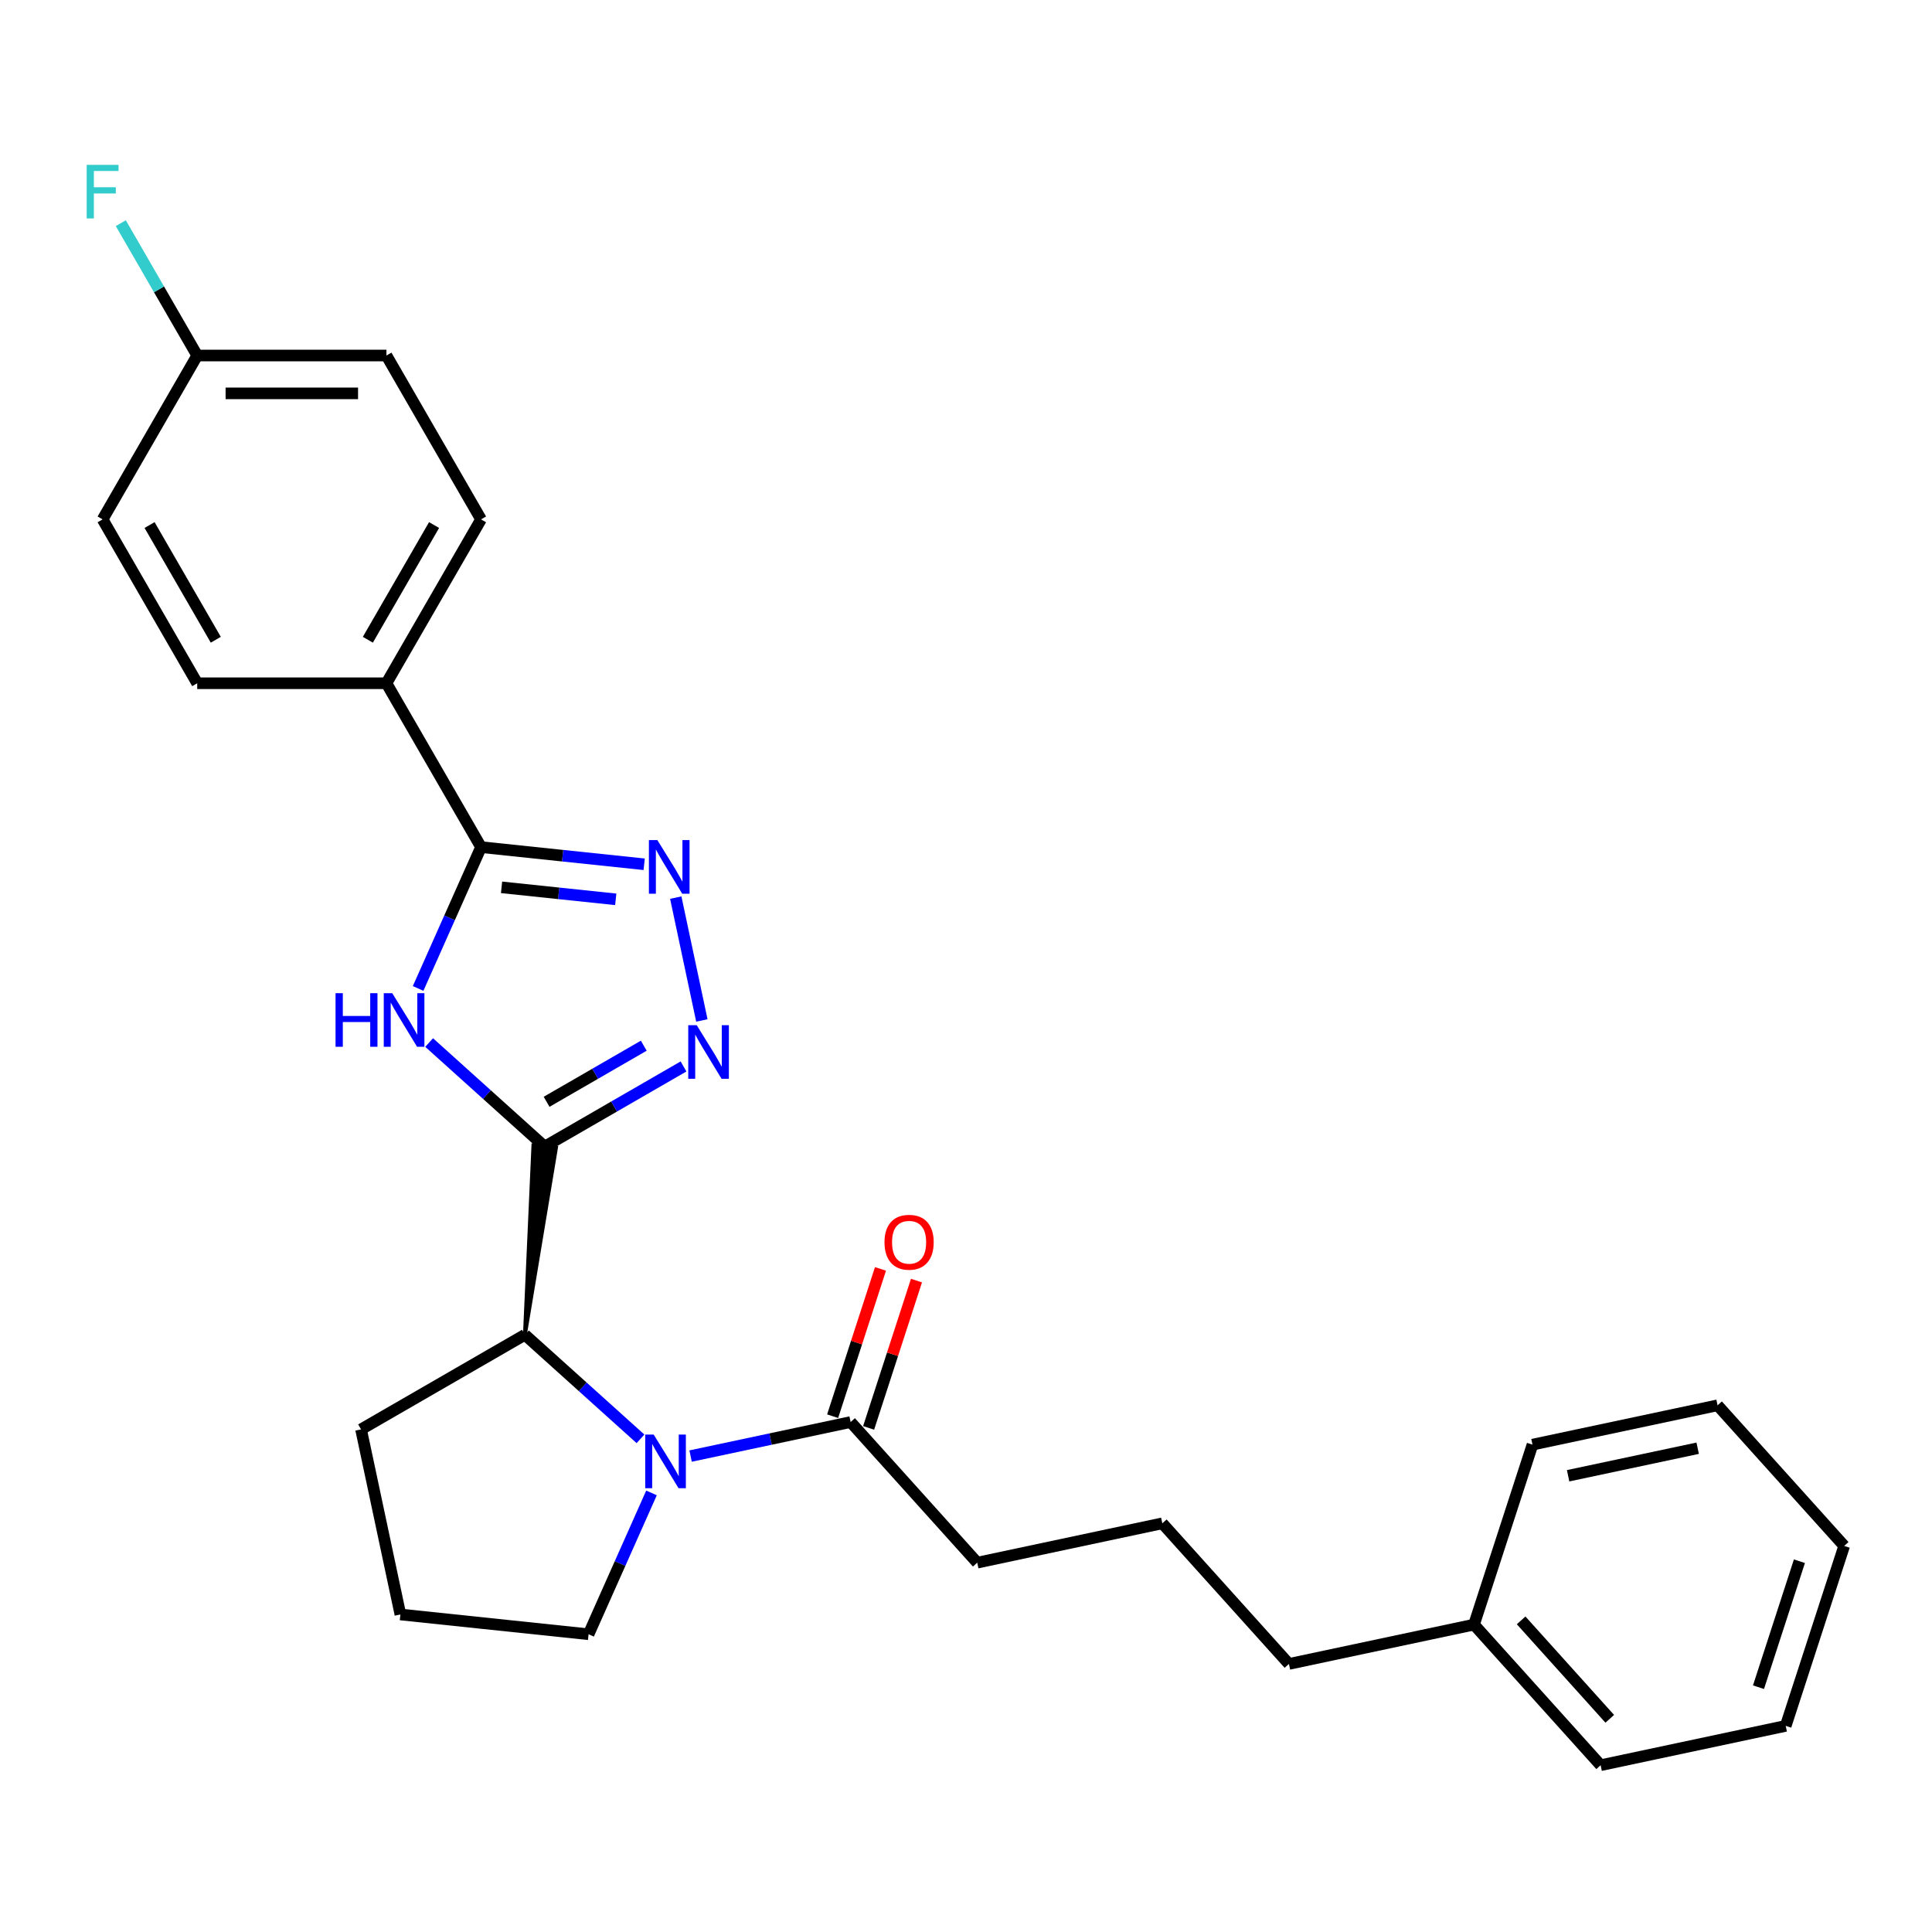 <?xml version='1.0' encoding='iso-8859-1'?>
<svg version='1.1' baseProfile='full'
              xmlns='http://www.w3.org/2000/svg'
                      xmlns:rdkit='http://www.rdkit.org/xml'
                      xmlns:xlink='http://www.w3.org/1999/xlink'
                  xml:space='preserve'
width='1000px' height='1000px' viewBox='0 0 1000 1000'>
<!-- END OF HEADER -->
<rect style='opacity:1.0;fill:#FFFFFF;stroke:none' width='1000' height='1000' x='0' y='0'> </rect>
<path class='bond-0' d='M 281.935,593.476 L 252.027,566.547' style='fill:none;fill-rule:evenodd;stroke:#000000;stroke-width:6px;stroke-linecap:butt;stroke-linejoin:miter;stroke-opacity:1' />
<path class='bond-0' d='M 252.027,566.547 L 222.119,539.617' style='fill:none;fill-rule:evenodd;stroke:#0000FF;stroke-width:6px;stroke-linecap:butt;stroke-linejoin:miter;stroke-opacity:1' />
<path class='bond-1' d='M 281.935,593.476 L 317.86,572.734' style='fill:none;fill-rule:evenodd;stroke:#000000;stroke-width:6px;stroke-linecap:butt;stroke-linejoin:miter;stroke-opacity:1' />
<path class='bond-1' d='M 317.86,572.734 L 353.786,551.993' style='fill:none;fill-rule:evenodd;stroke:#0000FF;stroke-width:6px;stroke-linecap:butt;stroke-linejoin:miter;stroke-opacity:1' />
<path class='bond-1' d='M 282.919,570.29 L 308.067,555.771' style='fill:none;fill-rule:evenodd;stroke:#000000;stroke-width:6px;stroke-linecap:butt;stroke-linejoin:miter;stroke-opacity:1' />
<path class='bond-1' d='M 308.067,555.771 L 333.214,541.252' style='fill:none;fill-rule:evenodd;stroke:#0000FF;stroke-width:6px;stroke-linecap:butt;stroke-linejoin:miter;stroke-opacity:1' />
<path class='bond-5' d='M 271.698,690.879 L 287.779,594.09 L 276.091,592.862 Z' style='fill:#000000;fill-rule:evenodd;fill-opacity:1;stroke:#000000;stroke-width:2px;stroke-linecap:butt;stroke-linejoin:miter;stroke-opacity:1;' />
<path class='bond-3' d='M 216.417,511.625 L 232.702,475.047' style='fill:none;fill-rule:evenodd;stroke:#0000FF;stroke-width:6px;stroke-linecap:butt;stroke-linejoin:miter;stroke-opacity:1' />
<path class='bond-3' d='M 232.702,475.047 L 248.987,438.47' style='fill:none;fill-rule:evenodd;stroke:#000000;stroke-width:6px;stroke-linecap:butt;stroke-linejoin:miter;stroke-opacity:1' />
<path class='bond-2' d='M 363.285,528.19 L 349.77,464.607' style='fill:none;fill-rule:evenodd;stroke:#0000FF;stroke-width:6px;stroke-linecap:butt;stroke-linejoin:miter;stroke-opacity:1' />
<path class='bond-27' d='M 333.423,447.344 L 291.205,442.907' style='fill:none;fill-rule:evenodd;stroke:#0000FF;stroke-width:6px;stroke-linecap:butt;stroke-linejoin:miter;stroke-opacity:1' />
<path class='bond-27' d='M 291.205,442.907 L 248.987,438.47' style='fill:none;fill-rule:evenodd;stroke:#000000;stroke-width:6px;stroke-linecap:butt;stroke-linejoin:miter;stroke-opacity:1' />
<path class='bond-27' d='M 318.71,465.494 L 289.158,462.387' style='fill:none;fill-rule:evenodd;stroke:#0000FF;stroke-width:6px;stroke-linecap:butt;stroke-linejoin:miter;stroke-opacity:1' />
<path class='bond-27' d='M 289.158,462.387 L 259.605,459.281' style='fill:none;fill-rule:evenodd;stroke:#000000;stroke-width:6px;stroke-linecap:butt;stroke-linejoin:miter;stroke-opacity:1' />
<path class='bond-7' d='M 248.987,438.47 L 200.018,353.652' style='fill:none;fill-rule:evenodd;stroke:#000000;stroke-width:6px;stroke-linecap:butt;stroke-linejoin:miter;stroke-opacity:1' />
<path class='bond-4' d='M 331.514,744.737 L 301.606,717.808' style='fill:none;fill-rule:evenodd;stroke:#0000FF;stroke-width:6px;stroke-linecap:butt;stroke-linejoin:miter;stroke-opacity:1' />
<path class='bond-4' d='M 301.606,717.808 L 271.698,690.879' style='fill:none;fill-rule:evenodd;stroke:#000000;stroke-width:6px;stroke-linecap:butt;stroke-linejoin:miter;stroke-opacity:1' />
<path class='bond-6' d='M 357.448,753.657 L 398.864,744.854' style='fill:none;fill-rule:evenodd;stroke:#0000FF;stroke-width:6px;stroke-linecap:butt;stroke-linejoin:miter;stroke-opacity:1' />
<path class='bond-6' d='M 398.864,744.854 L 440.28,736.05' style='fill:none;fill-rule:evenodd;stroke:#000000;stroke-width:6px;stroke-linecap:butt;stroke-linejoin:miter;stroke-opacity:1' />
<path class='bond-11' d='M 337.216,772.73 L 320.931,809.308' style='fill:none;fill-rule:evenodd;stroke:#0000FF;stroke-width:6px;stroke-linecap:butt;stroke-linejoin:miter;stroke-opacity:1' />
<path class='bond-11' d='M 320.931,809.308 L 304.645,845.885' style='fill:none;fill-rule:evenodd;stroke:#000000;stroke-width:6px;stroke-linecap:butt;stroke-linejoin:miter;stroke-opacity:1' />
<path class='bond-16' d='M 271.698,690.879 L 186.88,739.849' style='fill:none;fill-rule:evenodd;stroke:#000000;stroke-width:6px;stroke-linecap:butt;stroke-linejoin:miter;stroke-opacity:1' />
<path class='bond-8' d='M 449.595,739.077 L 461.981,700.956' style='fill:none;fill-rule:evenodd;stroke:#000000;stroke-width:6px;stroke-linecap:butt;stroke-linejoin:miter;stroke-opacity:1' />
<path class='bond-8' d='M 461.981,700.956 L 474.367,662.835' style='fill:none;fill-rule:evenodd;stroke:#FF0000;stroke-width:6px;stroke-linecap:butt;stroke-linejoin:miter;stroke-opacity:1' />
<path class='bond-8' d='M 430.965,733.024 L 443.352,694.903' style='fill:none;fill-rule:evenodd;stroke:#000000;stroke-width:6px;stroke-linecap:butt;stroke-linejoin:miter;stroke-opacity:1' />
<path class='bond-8' d='M 443.352,694.903 L 455.738,656.782' style='fill:none;fill-rule:evenodd;stroke:#FF0000;stroke-width:6px;stroke-linecap:butt;stroke-linejoin:miter;stroke-opacity:1' />
<path class='bond-17' d='M 440.28,736.05 L 505.814,808.834' style='fill:none;fill-rule:evenodd;stroke:#000000;stroke-width:6px;stroke-linecap:butt;stroke-linejoin:miter;stroke-opacity:1' />
<path class='bond-9' d='M 200.018,353.652 L 248.987,268.833' style='fill:none;fill-rule:evenodd;stroke:#000000;stroke-width:6px;stroke-linecap:butt;stroke-linejoin:miter;stroke-opacity:1' />
<path class='bond-9' d='M 190.4,331.135 L 224.678,271.762' style='fill:none;fill-rule:evenodd;stroke:#000000;stroke-width:6px;stroke-linecap:butt;stroke-linejoin:miter;stroke-opacity:1' />
<path class='bond-10' d='M 200.018,353.652 L 102.078,353.652' style='fill:none;fill-rule:evenodd;stroke:#000000;stroke-width:6px;stroke-linecap:butt;stroke-linejoin:miter;stroke-opacity:1' />
<path class='bond-14' d='M 248.987,268.833 L 200.018,184.015' style='fill:none;fill-rule:evenodd;stroke:#000000;stroke-width:6px;stroke-linecap:butt;stroke-linejoin:miter;stroke-opacity:1' />
<path class='bond-13' d='M 102.078,353.652 L 53.109,268.833' style='fill:none;fill-rule:evenodd;stroke:#000000;stroke-width:6px;stroke-linecap:butt;stroke-linejoin:miter;stroke-opacity:1' />
<path class='bond-13' d='M 111.696,331.135 L 77.418,271.762' style='fill:none;fill-rule:evenodd;stroke:#000000;stroke-width:6px;stroke-linecap:butt;stroke-linejoin:miter;stroke-opacity:1' />
<path class='bond-28' d='M 304.645,845.885 L 207.242,835.648' style='fill:none;fill-rule:evenodd;stroke:#000000;stroke-width:6px;stroke-linecap:butt;stroke-linejoin:miter;stroke-opacity:1' />
<path class='bond-12' d='M 102.078,184.015 L 53.109,268.833' style='fill:none;fill-rule:evenodd;stroke:#000000;stroke-width:6px;stroke-linecap:butt;stroke-linejoin:miter;stroke-opacity:1' />
<path class='bond-15' d='M 102.078,184.015 L 82.304,149.765' style='fill:none;fill-rule:evenodd;stroke:#000000;stroke-width:6px;stroke-linecap:butt;stroke-linejoin:miter;stroke-opacity:1' />
<path class='bond-15' d='M 82.304,149.765 L 62.529,115.514' style='fill:none;fill-rule:evenodd;stroke:#33CCCC;stroke-width:6px;stroke-linecap:butt;stroke-linejoin:miter;stroke-opacity:1' />
<path class='bond-29' d='M 102.078,184.015 L 200.018,184.015' style='fill:none;fill-rule:evenodd;stroke:#000000;stroke-width:6px;stroke-linecap:butt;stroke-linejoin:miter;stroke-opacity:1' />
<path class='bond-29' d='M 116.769,203.603 L 185.327,203.603' style='fill:none;fill-rule:evenodd;stroke:#000000;stroke-width:6px;stroke-linecap:butt;stroke-linejoin:miter;stroke-opacity:1' />
<path class='bond-19' d='M 186.88,739.849 L 207.242,835.648' style='fill:none;fill-rule:evenodd;stroke:#000000;stroke-width:6px;stroke-linecap:butt;stroke-linejoin:miter;stroke-opacity:1' />
<path class='bond-20' d='M 505.814,808.834 L 601.614,788.471' style='fill:none;fill-rule:evenodd;stroke:#000000;stroke-width:6px;stroke-linecap:butt;stroke-linejoin:miter;stroke-opacity:1' />
<path class='bond-18' d='M 762.947,840.891 L 667.148,861.254' style='fill:none;fill-rule:evenodd;stroke:#000000;stroke-width:6px;stroke-linecap:butt;stroke-linejoin:miter;stroke-opacity:1' />
<path class='bond-22' d='M 762.947,840.891 L 828.481,913.674' style='fill:none;fill-rule:evenodd;stroke:#000000;stroke-width:6px;stroke-linecap:butt;stroke-linejoin:miter;stroke-opacity:1' />
<path class='bond-22' d='M 787.334,838.702 L 833.208,889.65' style='fill:none;fill-rule:evenodd;stroke:#000000;stroke-width:6px;stroke-linecap:butt;stroke-linejoin:miter;stroke-opacity:1' />
<path class='bond-23' d='M 762.947,840.891 L 793.212,747.745' style='fill:none;fill-rule:evenodd;stroke:#000000;stroke-width:6px;stroke-linecap:butt;stroke-linejoin:miter;stroke-opacity:1' />
<path class='bond-21' d='M 601.614,788.471 L 667.148,861.254' style='fill:none;fill-rule:evenodd;stroke:#000000;stroke-width:6px;stroke-linecap:butt;stroke-linejoin:miter;stroke-opacity:1' />
<path class='bond-25' d='M 828.481,913.674 L 924.281,893.312' style='fill:none;fill-rule:evenodd;stroke:#000000;stroke-width:6px;stroke-linecap:butt;stroke-linejoin:miter;stroke-opacity:1' />
<path class='bond-24' d='M 793.212,747.745 L 889.011,727.383' style='fill:none;fill-rule:evenodd;stroke:#000000;stroke-width:6px;stroke-linecap:butt;stroke-linejoin:miter;stroke-opacity:1' />
<path class='bond-24' d='M 811.654,763.851 L 878.714,749.597' style='fill:none;fill-rule:evenodd;stroke:#000000;stroke-width:6px;stroke-linecap:butt;stroke-linejoin:miter;stroke-opacity:1' />
<path class='bond-26' d='M 889.011,727.383 L 954.545,800.166' style='fill:none;fill-rule:evenodd;stroke:#000000;stroke-width:6px;stroke-linecap:butt;stroke-linejoin:miter;stroke-opacity:1' />
<path class='bond-30' d='M 924.281,893.312 L 954.545,800.166' style='fill:none;fill-rule:evenodd;stroke:#000000;stroke-width:6px;stroke-linecap:butt;stroke-linejoin:miter;stroke-opacity:1' />
<path class='bond-30' d='M 910.191,873.287 L 931.377,808.085' style='fill:none;fill-rule:evenodd;stroke:#000000;stroke-width:6px;stroke-linecap:butt;stroke-linejoin:miter;stroke-opacity:1' />
<path  class='atom-1' d='M 173.678 514.073
L 177.439 514.073
L 177.439 525.865
L 191.621 525.865
L 191.621 514.073
L 195.382 514.073
L 195.382 541.81
L 191.621 541.81
L 191.621 528.999
L 177.439 528.999
L 177.439 541.81
L 173.678 541.81
L 173.678 514.073
' fill='#0000FF'/>
<path  class='atom-1' d='M 203.021 514.073
L 212.11 528.764
Q 213.011 530.214, 214.46 532.839
Q 215.91 535.463, 215.988 535.62
L 215.988 514.073
L 219.671 514.073
L 219.671 541.81
L 215.871 541.81
L 206.116 525.748
Q 204.98 523.867, 203.765 521.713
Q 202.59 519.558, 202.237 518.892
L 202.237 541.81
L 198.633 541.81
L 198.633 514.073
L 203.021 514.073
' fill='#0000FF'/>
<path  class='atom-2' d='M 360.622 530.638
L 369.711 545.329
Q 370.612 546.778, 372.061 549.403
Q 373.511 552.028, 373.589 552.185
L 373.589 530.638
L 377.272 530.638
L 377.272 558.374
L 373.472 558.374
L 363.717 542.312
Q 362.581 540.432, 361.366 538.277
Q 360.191 536.123, 359.839 535.457
L 359.839 558.374
L 356.234 558.374
L 356.234 530.638
L 360.622 530.638
' fill='#0000FF'/>
<path  class='atom-3' d='M 340.259 434.839
L 349.348 449.53
Q 350.249 450.979, 351.699 453.604
Q 353.148 456.229, 353.227 456.385
L 353.227 434.839
L 356.909 434.839
L 356.909 462.575
L 353.109 462.575
L 343.354 446.513
Q 342.218 444.633, 341.004 442.478
Q 339.828 440.323, 339.476 439.657
L 339.476 462.575
L 335.872 462.575
L 335.872 434.839
L 340.259 434.839
' fill='#0000FF'/>
<path  class='atom-5' d='M 338.35 742.545
L 347.439 757.236
Q 348.34 758.685, 349.789 761.31
Q 351.239 763.935, 351.317 764.092
L 351.317 742.545
L 354.999 742.545
L 354.999 770.281
L 351.199 770.281
L 341.445 754.219
Q 340.309 752.339, 339.094 750.184
Q 337.919 748.03, 337.566 747.364
L 337.566 770.281
L 333.962 770.281
L 333.962 742.545
L 338.35 742.545
' fill='#0000FF'/>
<path  class='atom-9' d='M 457.813 642.983
Q 457.813 636.323, 461.104 632.601
Q 464.394 628.88, 470.545 628.88
Q 476.696 628.88, 479.986 632.601
Q 483.277 636.323, 483.277 642.983
Q 483.277 649.721, 479.947 653.56
Q 476.617 657.36, 470.545 657.36
Q 464.434 657.36, 461.104 653.56
Q 457.813 649.76, 457.813 642.983
M 470.545 654.226
Q 474.776 654.226, 477.048 651.406
Q 479.36 648.546, 479.36 642.983
Q 479.36 637.537, 477.048 634.795
Q 474.776 632.014, 470.545 632.014
Q 466.314 632.014, 464.003 634.756
Q 461.73 637.498, 461.73 642.983
Q 461.73 648.585, 464.003 651.406
Q 466.314 654.226, 470.545 654.226
' fill='#FF0000'/>
<path  class='atom-16' d='M 44.862 85.329
L 61.355 85.329
L 61.355 88.502
L 48.584 88.502
L 48.584 96.925
L 59.945 96.925
L 59.945 100.138
L 48.584 100.138
L 48.584 113.066
L 44.862 113.066
L 44.862 85.329
' fill='#33CCCC'/>
</svg>
